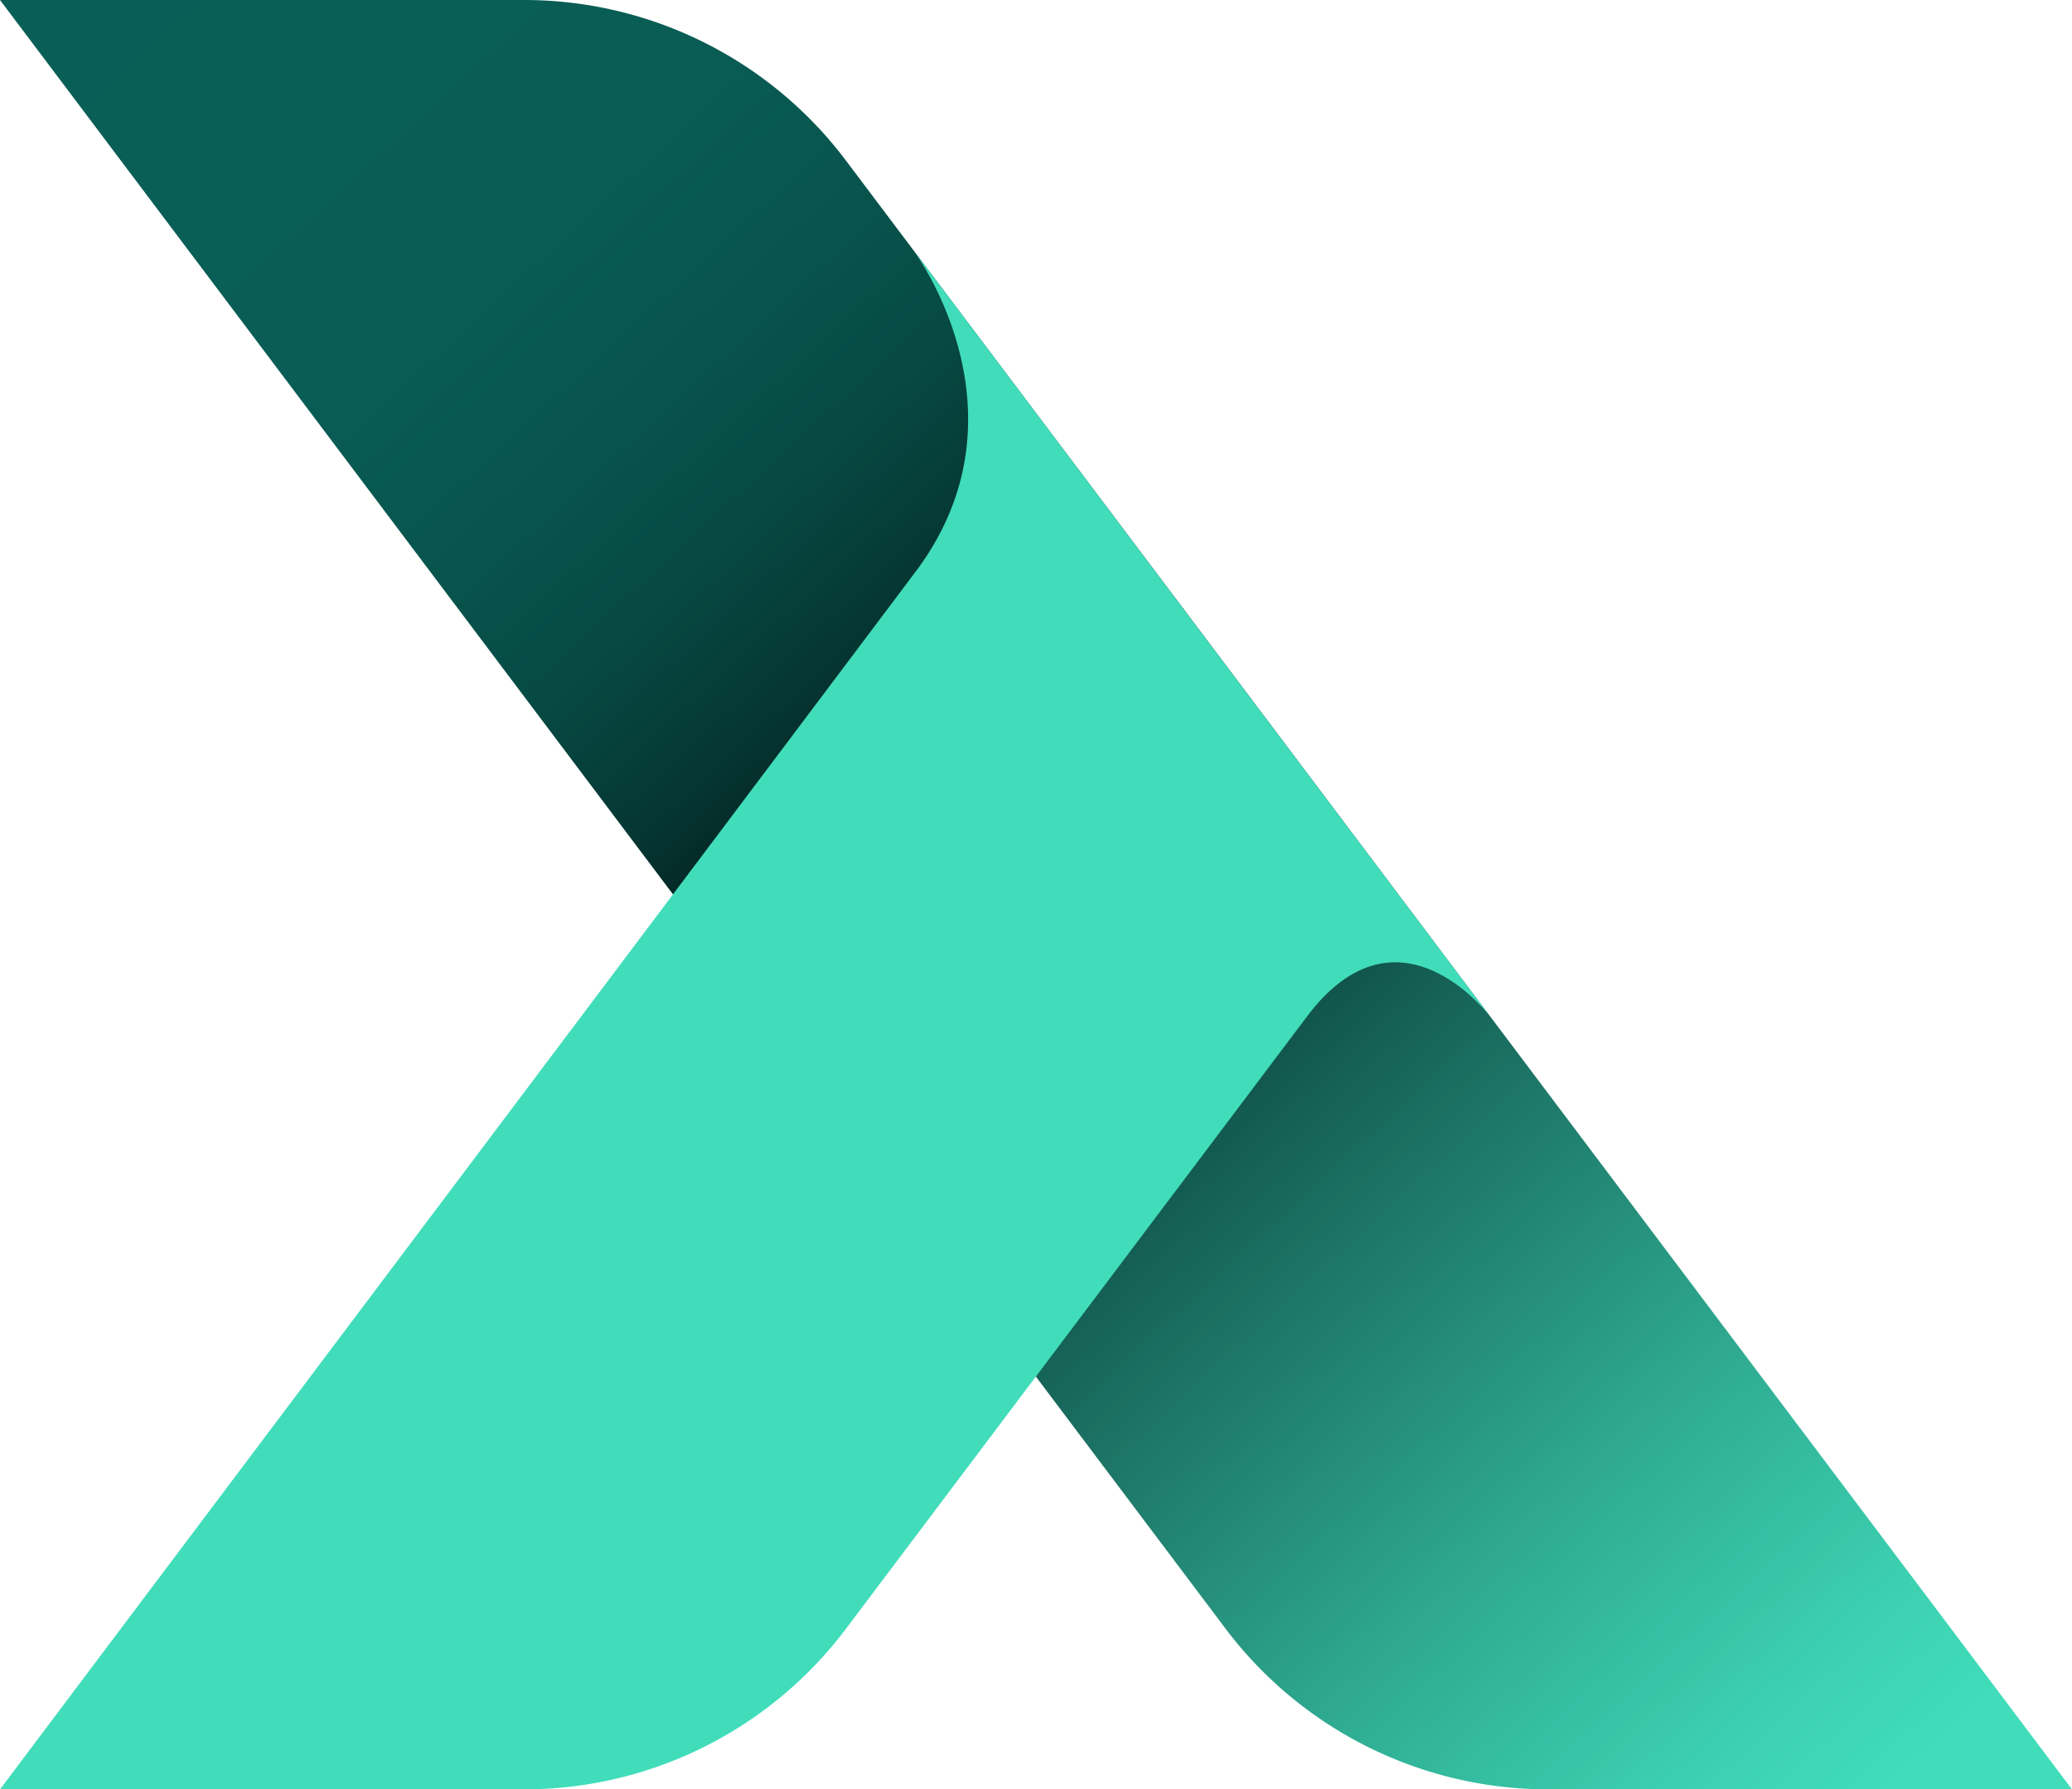 <svg xmlns="http://www.w3.org/2000/svg" xmlns:xlink="http://www.w3.org/1999/xlink" viewBox="0 0 50.43 43.56"><defs><style>.cls-1{fill:url(#linear-gradient);}.cls-2{fill:#41ddbb;}</style><linearGradient id="linear-gradient" x1="45.75" y1="44.11" x2="3.15" y2="-2.22" gradientUnits="userSpaceOnUse"><stop offset="0" stop-color="#41ddbb"></stop><stop offset="0.06" stop-color="#3cd0b0"></stop><stop offset="0.16" stop-color="#30ae94"></stop><stop offset="0.3" stop-color="#1d7667"></stop><stop offset="0.45" stop-color="#063632"></stop><stop offset="0.47" stop-color="#052725"></stop><stop offset="0.51" stop-color="#031b1a"></stop><stop offset="0.54" stop-color="#031716"></stop><stop offset="0.55" stop-color="#031d1b"></stop><stop offset="0.6" stop-color="#053531"></stop><stop offset="0.66" stop-color="#074842"></stop><stop offset="0.73" stop-color="#08554e"></stop><stop offset="0.82" stop-color="#095d55"></stop><stop offset="1" stop-color="#095f57"></stop></linearGradient></defs><g id="Layer_2" data-name="Layer 2"><g id="Layer_1-2" data-name="Layer 1"><path class="cls-1" d="M50.43,43.56H37.67a9.83,9.83,0,0,1-7.84-3.91L0,0H12.76a9.8,9.8,0,0,1,7.83,3.91Z"></path><path class="cls-2" d="M22.23,6.09s3,4,0,7.9L0,43.56H12.76a9.8,9.8,0,0,0,7.83-3.91L31.8,24.76c2.24-3,4.48,0,4.48,0Z"></path></g></g></svg>